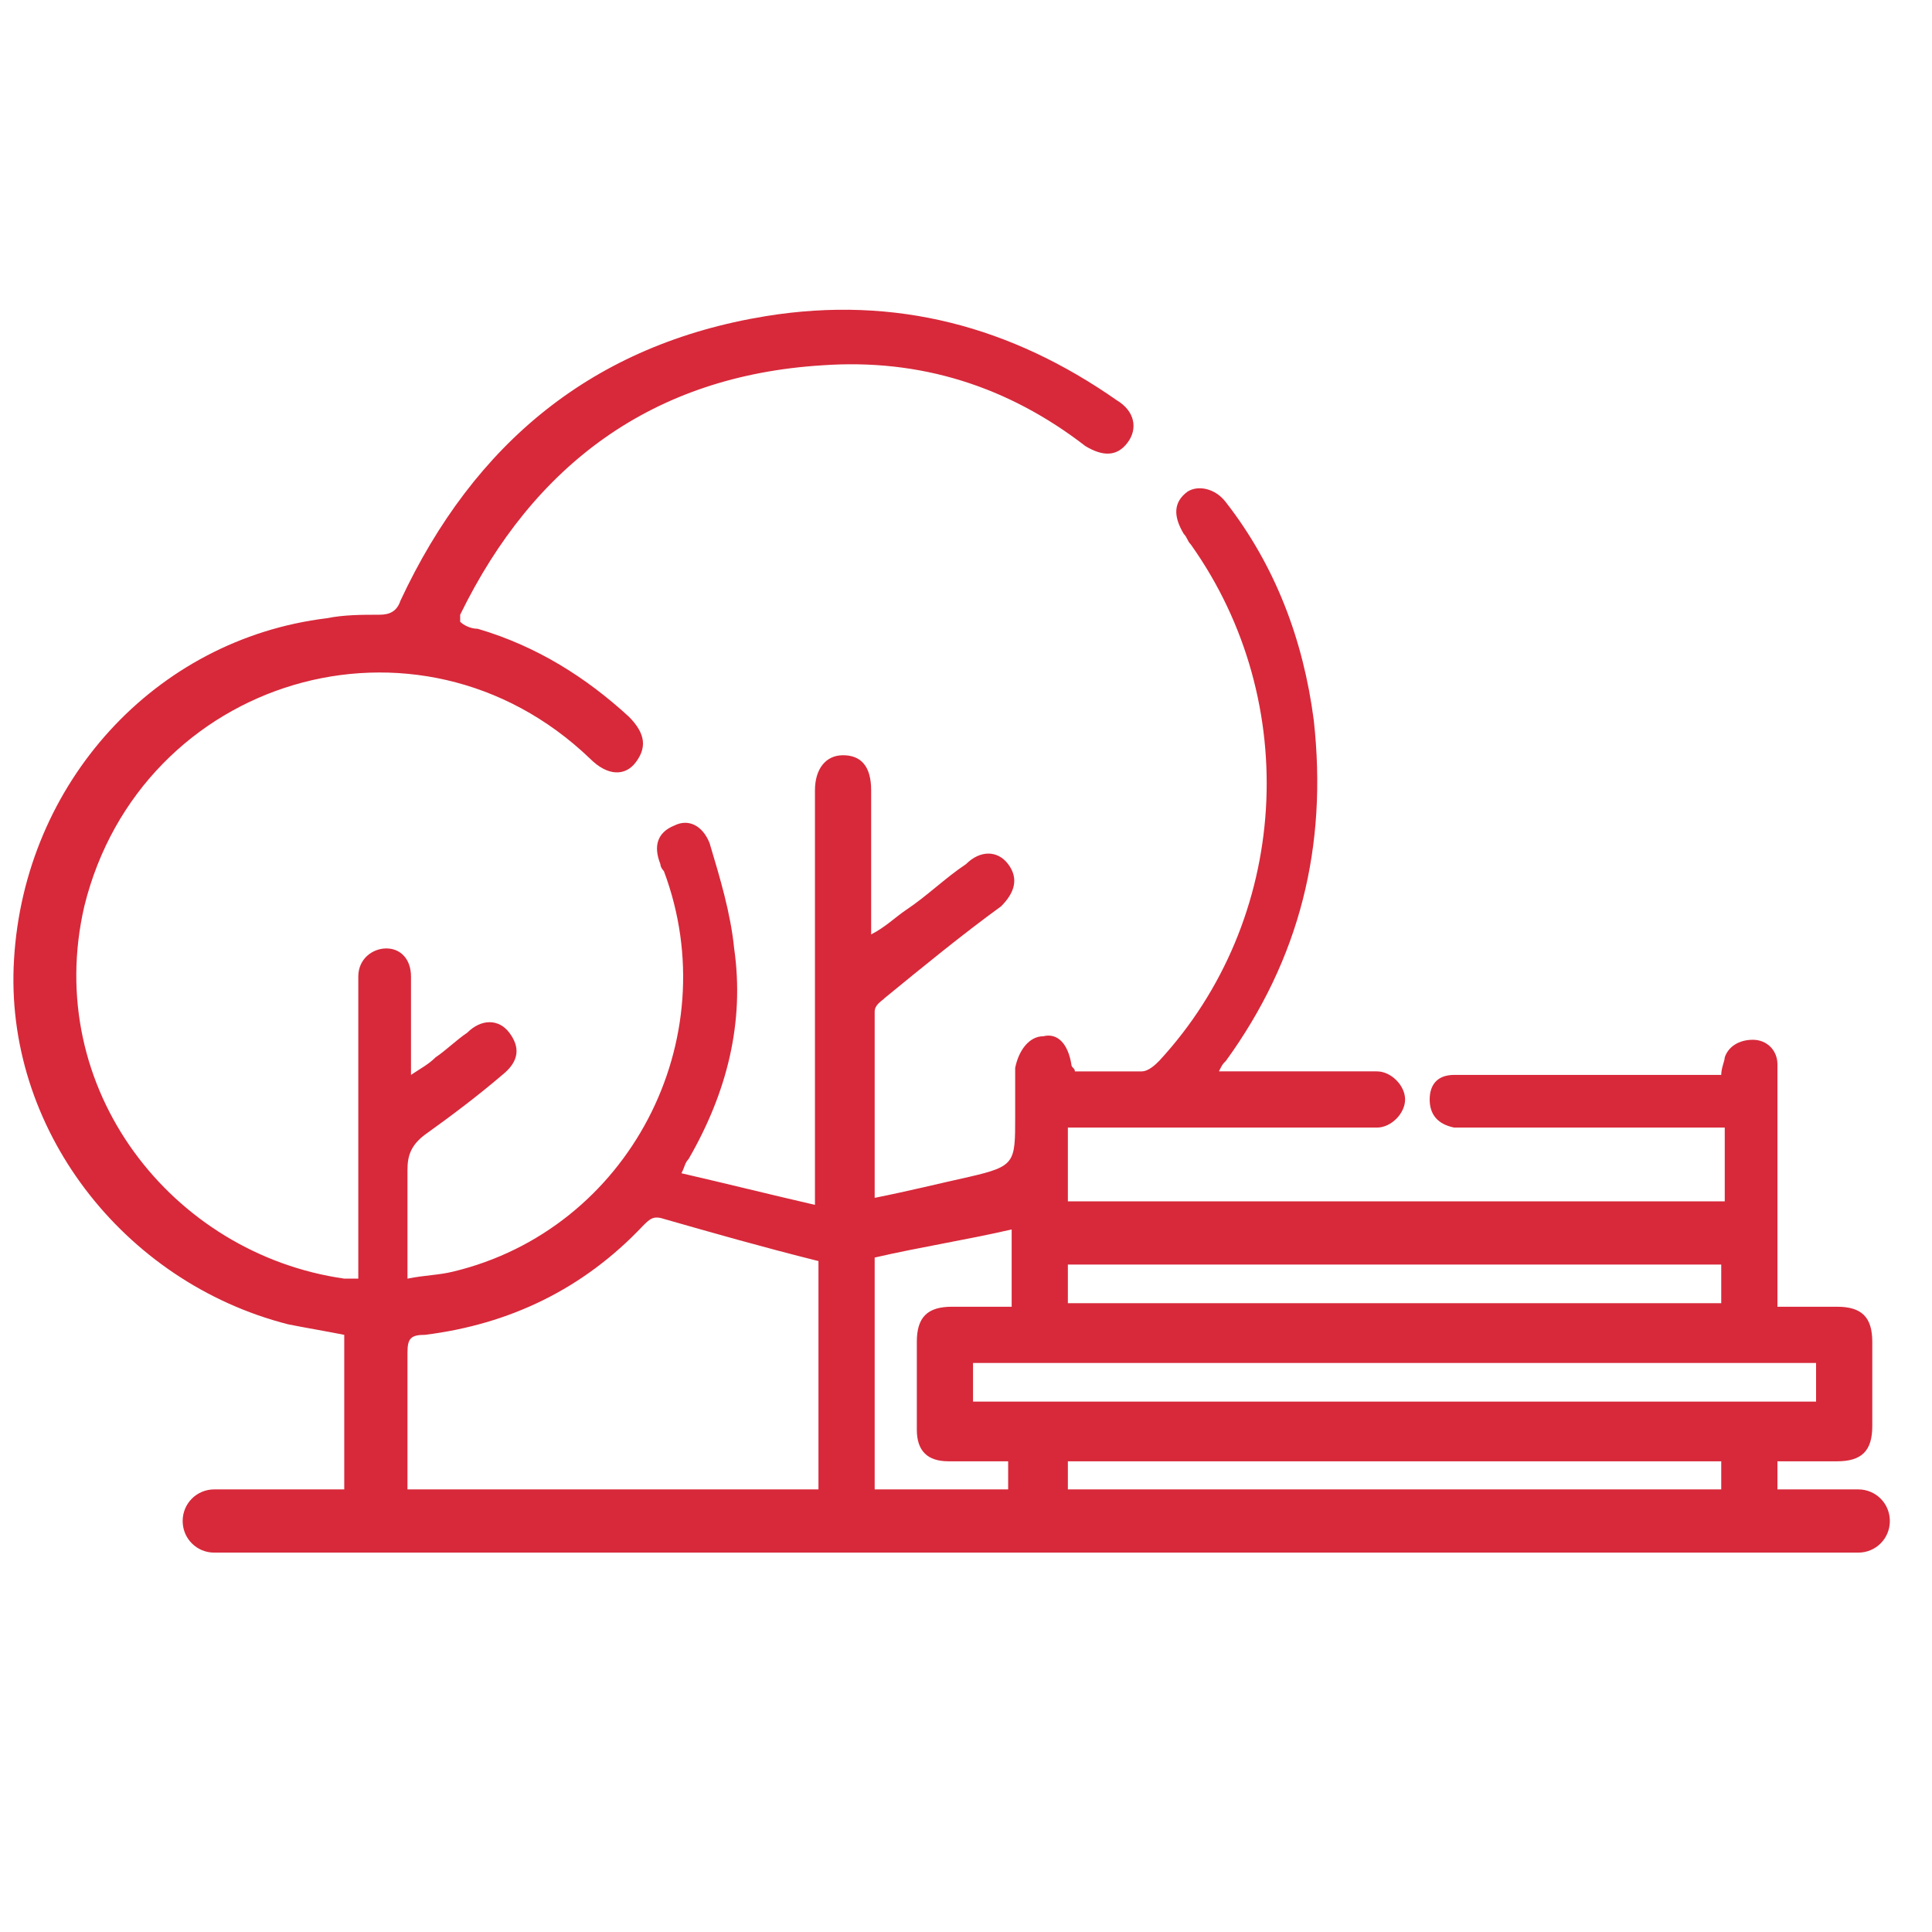<svg xml:space="preserve" style="enable-background:new 0 0 55 55;" viewBox="0 0 55 55" y="0px" x="0px" xmlns:xlink="http://www.w3.org/1999/xlink" xmlns="http://www.w3.org/2000/svg" id="Camada_1" version="1.1">
<style type="text/css">
	.st0{fill:#D7293A;}
</style>
<path d="M52.9,42.4h-2.3c0-0.3,0-0.6,0-0.8c0.1,0,0.2,0,0.2,0c0.5,0,1,0,1.5,0c0.7,0,1-0.3,1-1c0-0.8,0-1.6,0-2.4
	c0-0.7-0.3-1-1-1c-0.5,0-1.1,0-1.7,0v-0.7c0-1.8,0-3.7,0-5.5c0-0.2,0-0.5,0-0.7c0-0.4-0.3-0.7-0.7-0.7c-0.4,0-0.7,0.2-0.8,0.5
	c0,0.1-0.1,0.3-0.1,0.5c-2.2,0-4.4,0-6.7,0c-0.3,0-0.6,0-0.9,0c-0.5,0-0.7,0.3-0.7,0.7c0,0.4,0.2,0.7,0.7,0.8c0.2,0,0.3,0,0.5,0
	c2.2,0,4.4,0,6.6,0c0.2,0,0.4,0,0.6,0v2.1H30.4v-2.1H31c0.9,0,1.9,0,2.8,0c0,0,0,0,0.1,0h5.3c0.4,0,0.8-0.4,0.8-0.8
	c0-0.4-0.4-0.8-0.8-0.8h-4.5c0.1-0.2,0.1-0.2,0.2-0.3c2.1-2.9,2.9-6.1,2.5-9.7c-0.3-2.3-1.1-4.4-2.5-6.2c-0.3-0.4-0.8-0.5-1.1-0.3
	c-0.4,0.3-0.4,0.7-0.1,1.2c0.1,0.1,0.1,0.2,0.2,0.3c3.2,4.5,2.8,10.7-0.9,14.7c-0.1,0.1-0.3,0.3-0.5,0.3c-0.6,0-1.3,0-1.9,0
	c0-0.1-0.1-0.1-0.1-0.2c-0.1-0.6-0.4-0.9-0.8-0.8c-0.4,0-0.7,0.4-0.8,0.9c0,0.5,0,0.9,0,1.4c0,1.3,0,1.4-1.3,1.7
	c-0.9,0.2-1.7,0.4-2.7,0.6c0-1.9,0-3.6,0-5.3c0-0.2,0.2-0.3,0.3-0.4c1.1-0.9,2.2-1.8,3.3-2.6c0.4-0.4,0.5-0.8,0.2-1.2
	c-0.3-0.4-0.8-0.4-1.2,0c-0.6,0.4-1.1,0.9-1.7,1.3c-0.3,0.2-0.6,0.5-1,0.7c0-0.3,0-0.5,0-0.7c0-1.1,0-2.3,0-3.4c0-0.7-0.3-1-0.8-1
	c-0.5,0-0.8,0.4-0.8,1c0,0.1,0,0.2,0,0.4c0,3.6,0,7.1,0,10.7v0.7c-1.3-0.3-2.5-0.6-3.8-0.9c0.1-0.2,0.1-0.3,0.2-0.4
	c1.1-1.9,1.6-3.9,1.3-6c-0.1-1-0.4-2-0.7-3c-0.2-0.5-0.6-0.7-1-0.5c-0.5,0.2-0.6,0.6-0.4,1.1c0,0.1,0.1,0.2,0.1,0.2
	c1.8,4.8-1,10.2-6,11.4c-0.4,0.1-0.8,0.1-1.3,0.2c0-1.1,0-2.1,0-3.1c0-0.4,0.1-0.7,0.5-1c0.7-0.5,1.5-1.1,2.2-1.7
	c0.5-0.4,0.5-0.8,0.2-1.2c-0.3-0.4-0.8-0.4-1.2,0c-0.3,0.2-0.6,0.5-0.9,0.7c-0.2,0.2-0.4,0.3-0.7,0.5c0-1,0-1.9,0-2.8
	c0-0.5-0.3-0.8-0.7-0.8c-0.4,0-0.8,0.3-0.8,0.8c0,0.2,0,0.3,0,0.5c0,2.5,0,5,0,7.5v0.6c-0.2,0-0.3,0-0.4,0C4.9,35.7,1.2,31,2.4,25.8
	c1.6-6.5,9.5-8.9,14.4-4.2c0.5,0.5,1,0.5,1.3,0.1c0.3-0.4,0.3-0.8-0.2-1.3c-1.2-1.1-2.6-2-4.3-2.5c-0.2,0-0.4-0.1-0.5-0.2
	c0-0.1,0-0.1,0-0.2c2.1-4.3,5.5-6.8,10.3-7.1c2.8-0.2,5.3,0.6,7.5,2.3c0.5,0.3,0.9,0.3,1.2-0.1c0.3-0.4,0.2-0.9-0.3-1.2
	c-3-2.1-6.3-3-10-2.4c-4.9,0.8-8.3,3.6-10.4,8.1c-0.1,0.3-0.3,0.4-0.6,0.4c-0.5,0-1,0-1.5,0.1c-4.9,0.6-8.6,4.7-8.9,9.7
	c-0.3,4.8,3.1,9.2,7.8,10.4c0.5,0.1,1.1,0.2,1.6,0.3v4.4H6.1c-0.5,0-0.9,0.4-0.9,0.9c0,0.5,0.4,0.9,0.9,0.9h46.8
	c0.5,0,0.9-0.4,0.9-0.9C53.8,42.8,53.4,42.4,52.9,42.4z M23.2,42.4H11.6c0-1.3,0-2.6,0-3.9c0-0.4,0.1-0.5,0.5-0.5
	c2.4-0.3,4.5-1.3,6.2-3.1c0.2-0.2,0.3-0.3,0.6-0.2c1.4,0.4,2.8,0.8,4.4,1.2V42.4z M30.4,36H49v1.1H30.4V36z M51.7,38.8v1.1h-24v-1.1
	H51.7z M28.8,42.4h-3.9v-6.6c1.3-0.3,2.6-0.5,3.9-0.8v2.2c-0.6,0-1.1,0-1.7,0c-0.7,0-1,0.3-1,1c0,0.8,0,1.7,0,2.5
	c0,0.6,0.3,0.9,0.9,0.9c0.6,0,1.1,0,1.7,0V42.4z M49,42.4H30.4v-0.8H49V42.4z" class="st0"></path>
</svg>
